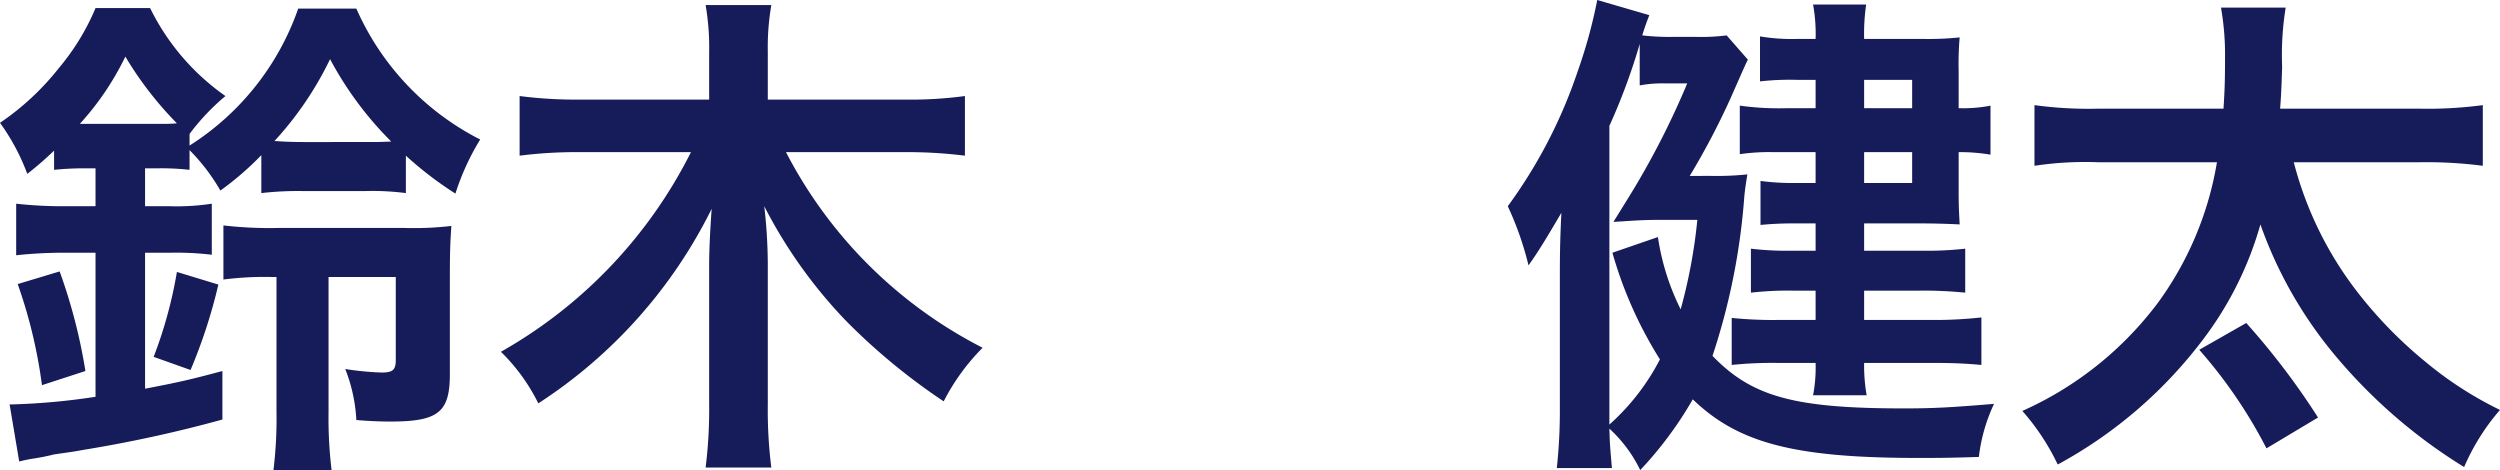 <svg xmlns="http://www.w3.org/2000/svg" width="123.65" height="23.25" viewBox="0 0 123.65 23.25">
  <path id="パス_124" data-name="パス 124" d="M5.525-12.8v1.875H4.05A21.082,21.082,0,0,1,1.6-11.05V-8.5a21.932,21.932,0,0,1,2.425-.125h1.5V-1.5a32.925,32.925,0,0,1-4.05.375h-.2L1.75,1.7c.3-.075.45-.1.575-.125a10.838,10.838,0,0,0,1.15-.225c1.05-.15,1.05-.15,1.45-.225A64.958,64.958,0,0,0,11.8-.375v-2.4c-1.575.425-2.25.575-3.825.875V-8.625H9.2a14.754,14.754,0,0,1,2.075.1V-11.05a11.418,11.418,0,0,1-2.075.125H7.975V-12.8h.65a12.487,12.487,0,0,1,1.55.075V-13.7a9.638,9.638,0,0,1,1.525,2,14.956,14.956,0,0,0,2.025-1.75v1.875a15.933,15.933,0,0,1,2.075-.1h3.05a12.9,12.9,0,0,1,2.025.1v-1.85a17.813,17.813,0,0,0,2.45,1.875,12.072,12.072,0,0,1,1.225-2.675A13.251,13.251,0,0,1,18.425-20.7H15.55a13.138,13.138,0,0,1-5.375,6.775V-14.5a11.077,11.077,0,0,1,1.775-1.875,11.484,11.484,0,0,1-3.725-4.35h-2.7a11.529,11.529,0,0,1-1.8,2.95A13.014,13.014,0,0,1,.8-15.05a10.6,10.6,0,0,1,1.35,2.525,16.888,16.888,0,0,0,1.325-1.15v.95a14.632,14.632,0,0,1,1.55-.075ZM15.8-14.1c-.625,0-1.025-.025-1.425-.05a16.609,16.609,0,0,0,2.75-4.05,17.109,17.109,0,0,0,3.025,4.075c-.6.025-.6.025-1.3.025ZM5-15H4.75A13.921,13.921,0,0,0,7-18.325a17.469,17.469,0,0,0,2.55,3.3A7.816,7.816,0,0,1,8.7-15Zm9.475,7.575V-.8a20.916,20.916,0,0,1-.15,2.925H17.2A21.6,21.6,0,0,1,17.05-.75V-7.425h3.325v4.1c0,.5-.15.625-.7.625a13.9,13.9,0,0,1-1.8-.175,7.951,7.951,0,0,1,.55,2.525c.6.05,1.175.075,1.675.075,2.375,0,2.95-.45,2.95-2.35V-7.5c0-1.2.025-1.725.075-2.45a15.9,15.9,0,0,1-2.325.1H14.6a20.029,20.029,0,0,1-2.75-.125V-7.3a16.14,16.14,0,0,1,2.4-.125Zm-9.45,4.65A27,27,0,0,0,3.75-7.7l-2.075.625a24.407,24.407,0,0,1,1.2,5Zm5.2-.05A26.036,26.036,0,0,0,11.6-7.05L9.55-7.675a21.727,21.727,0,0,1-1.15,4.2ZM45.5-13.6a22.929,22.929,0,0,1,3.025.175v-2.95A20.083,20.083,0,0,1,45.5-16.2H38.775v-2.375a12.3,12.3,0,0,1,.175-2.3H35.7a12.409,12.409,0,0,1,.175,2.325v2.35H29.5a21.55,21.55,0,0,1-3-.175v2.95a22.288,22.288,0,0,1,3-.175h5.475a23.407,23.407,0,0,1-9.4,9.875,9.323,9.323,0,0,1,1.85,2.55A24.275,24.275,0,0,0,36-10.8c-.075.975-.125,2.1-.125,2.725v6.95A23.225,23.225,0,0,1,35.7,2h3.25a22.591,22.591,0,0,1-.175-3.1v-7a25.684,25.684,0,0,0-.175-2.825A23.943,23.943,0,0,0,42.65-5.25a30.653,30.653,0,0,0,4.825,3.975A10.631,10.631,0,0,1,49.4-3.925,22.436,22.436,0,0,1,39.675-13.6Zm38.875,1.175a36.943,36.943,0,0,0,2-3.8c.75-1.7.75-1.7.875-1.95l-1.05-1.2a9.715,9.715,0,0,1-1.475.075h-1.25a11.551,11.551,0,0,1-1.45-.075c.1-.325.175-.55.35-1l-2.575-.75a24.858,24.858,0,0,1-.975,3.55,24.433,24.433,0,0,1-3.45,6.65A15.543,15.543,0,0,1,76.4-8c.5-.7.875-1.325,1.625-2.6-.05,1.1-.075,1.775-.075,3.05V-.975a26.375,26.375,0,0,1-.15,3h2.725C80.45,1.1,80.425,1,80.4.075a6.759,6.759,0,0,1,1.525,2.05,18.51,18.51,0,0,0,2.6-3.5c2.25,2.175,5.05,2.9,11.175,2.9.85,0,1.475,0,2.975-.05a8.431,8.431,0,0,1,.75-2.625c-2.1.175-3,.225-4.45.225-5.425,0-7.525-.575-9.475-2.6a32.49,32.49,0,0,0,1.575-7.9c.05-.475.075-.6.15-1.075a14.646,14.646,0,0,1-1.8.075ZM80.4-14.9a30.38,30.38,0,0,0,1.5-4.05v2.05a6.016,6.016,0,0,1,1.25-.1h1.1a40.115,40.115,0,0,1-2.875,5.6L80.6-10.15l.425-.025c.725-.05,1.2-.075,1.775-.075h1.95a26.055,26.055,0,0,1-.825,4.425A11.957,11.957,0,0,1,82.8-9.4l-2.25.775A20.3,20.3,0,0,0,82.9-3.35,11.2,11.2,0,0,1,80.4-.125V-14.9Zm10.2-.875H89.225A14.053,14.053,0,0,1,86.85-15.9v2.4a10.014,10.014,0,0,1,1.65-.1h2.1v1.525h-.975a12.021,12.021,0,0,1-1.75-.1V-10a16.652,16.652,0,0,1,1.7-.075H90.6v1.35H89.475a15.215,15.215,0,0,1-2.075-.1V-6.65a16.18,16.18,0,0,1,2.075-.1H90.6V-5.3H88.725a20.289,20.289,0,0,1-2.275-.1v2.325a19.725,19.725,0,0,1,2.275-.1H90.6a7.41,7.41,0,0,1-.125,1.6h2.65A8.465,8.465,0,0,1,93-3.175h3.4c.9,0,1.6.025,2.4.1v-2.35a20.779,20.779,0,0,1-2.4.125H93V-6.75h2.75a20.4,20.4,0,0,1,2.25.1V-8.825a17.5,17.5,0,0,1-2.225.1H93v-1.35h2.8c.8,0,1.4.025,1.925.05-.025-.475-.05-.875-.05-1.575v-2a8.879,8.879,0,0,1,1.575.125V-15.9a6.9,6.9,0,0,1-1.575.125V-17.6a15.129,15.129,0,0,1,.05-1.675,15.056,15.056,0,0,1-1.85.075H93a10.1,10.1,0,0,1,.1-1.7H90.475a8.133,8.133,0,0,1,.125,1.7h-.9a9.44,9.44,0,0,1-1.85-.125V-17.1a13.315,13.315,0,0,1,1.85-.075h.9Zm2.4,0v-1.4h2.375v1.4ZM93-13.6h2.375v1.525H93Zm27.475.5a21.559,21.559,0,0,1,3.125.175v-3a20.6,20.6,0,0,1-3.15.175h-6.875c.075-.975.075-1.475.1-2.05a14.65,14.65,0,0,1,.175-2.95h-3.2a13.439,13.439,0,0,1,.2,2.5c0,1.25-.025,1.675-.075,2.5h-6.2a19.759,19.759,0,0,1-3.15-.175v3a16.837,16.837,0,0,1,3.15-.175h5.875a16.308,16.308,0,0,1-2.9,6.925A17.069,17.069,0,0,1,100.825-.8a11.337,11.337,0,0,1,1.75,2.65,22.335,22.335,0,0,0,7.275-6.3,17.087,17.087,0,0,0,2.75-5.575,20.975,20.975,0,0,0,3.775,6.575,26.215,26.215,0,0,0,6.3,5.425A10.826,10.826,0,0,1,124.45-.85,18.028,18.028,0,0,1,120.8-3.2a21.293,21.293,0,0,1-3.475-3.575A17.728,17.728,0,0,1,114.25-13.1ZM115.45-.475A36.27,36.27,0,0,0,111.9-5.15l-2.325,1.325A23.917,23.917,0,0,1,112.9,1.05Z" transform="translate(-0.8 21.125)" fill="#161b59"/>
</svg>
